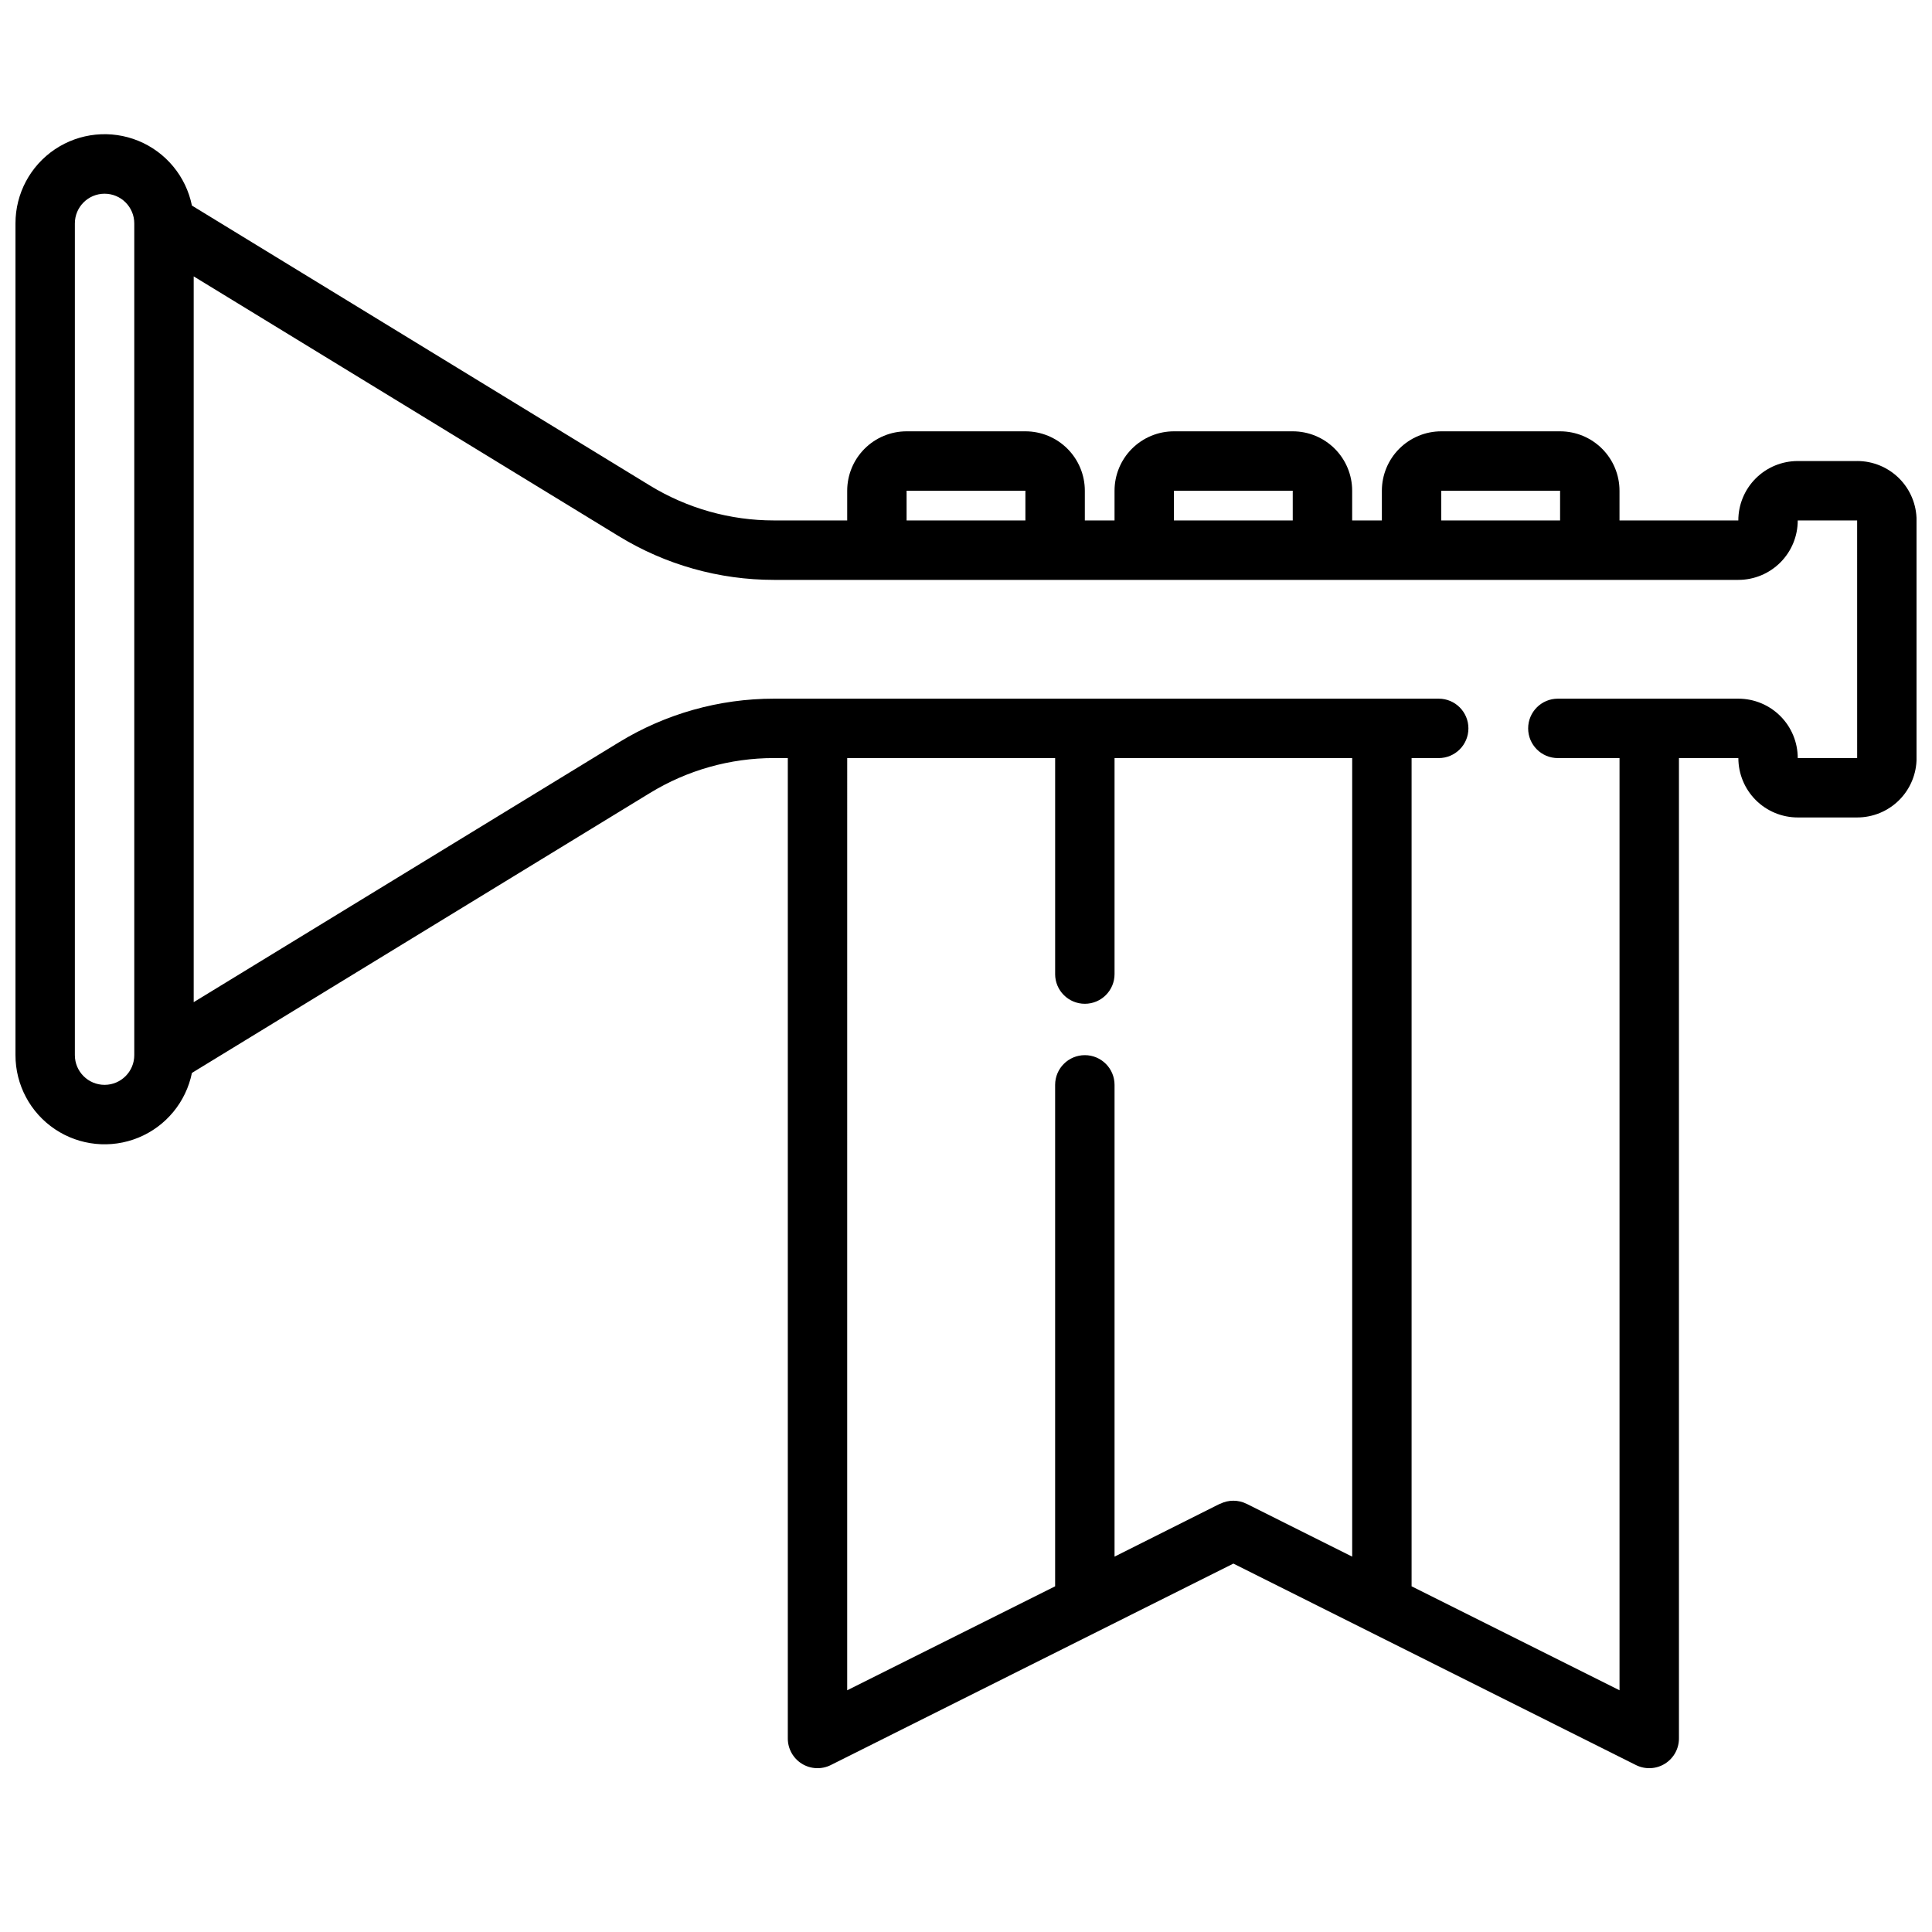 <?xml version="1.0" encoding="UTF-8"?>
<!-- Uploaded to: ICON Repo, www.iconrepo.com, Generator: ICON Repo Mixer Tools -->
<svg width="800px" height="800px" version="1.1" viewBox="144 144 512 512" xmlns="http://www.w3.org/2000/svg">
 <defs>
  <clipPath id="a">
   <path d="m148.09 179h503.81v434h-503.81z"/>
  </clipPath>
 </defs>
 <g clip-path="url(#a)">
  <path d="m636.16 266.18h-15.746c-4.176 0-8.18 1.656-11.133 4.609s-4.609 6.957-4.609 11.133h-31.488v-7.871c0-4.176-1.66-8.18-4.613-11.133-2.953-2.953-6.957-4.613-11.133-4.613h-31.488c-4.176 0-8.18 1.66-11.133 4.613-2.949 2.953-4.609 6.957-4.609 11.133v7.871h-7.871v-7.871c0-4.176-1.66-8.18-4.613-11.133-2.953-2.953-6.957-4.613-11.133-4.613h-31.488c-4.176 0-8.18 1.66-11.133 4.613-2.953 2.953-4.609 6.957-4.609 11.133v7.871h-7.871v-7.871c0-4.176-1.66-8.18-4.613-11.133-2.953-2.953-6.957-4.613-11.133-4.613h-31.488c-4.176 0-8.18 1.66-11.133 4.613-2.953 2.953-4.609 6.957-4.609 11.133v7.871h-19.43c-11.59 0-22.953-3.199-32.844-9.242l-121.38-74.199c-1.57-7.723-6.887-14.156-14.172-17.148-7.289-2.992-15.59-2.152-22.133 2.234-6.543 4.391-10.465 11.758-10.457 19.637v220.41c-0.008 7.879 3.914 15.246 10.457 19.637 6.543 4.387 14.844 5.227 22.133 2.234 7.285-2.992 12.602-9.426 14.172-17.148l121.39-74.188-0.004 0.004c9.891-6.051 21.254-9.254 32.844-9.258h3.684v259.78c-0.016 2.734 1.391 5.281 3.715 6.727 2.324 1.445 5.231 1.582 7.676 0.359l106.69-53.391 106.69 53.391c2.449 1.223 5.356 1.086 7.676-0.359 2.324-1.445 3.731-3.992 3.715-6.727v-259.78h15.746c0 4.176 1.656 8.18 4.609 11.133s6.957 4.609 11.133 4.609h15.746c4.176 0 8.18-1.656 11.133-4.609s4.609-6.957 4.609-11.133v-62.977c0-4.176-1.656-8.18-4.609-11.133s-6.957-4.609-11.133-4.609zm-110.21 7.871h31.488v7.871h-31.488zm-70.848 0h31.488v7.871h-31.488zm-70.848 0h31.488v7.871h-31.488zm-204.67 149.57c0 4.348-3.523 7.875-7.871 7.875-4.348 0-7.875-3.527-7.875-7.875v-220.41c0-4.348 3.527-7.875 7.875-7.875 4.348 0 7.871 3.527 7.871 7.875zm287.75 118.87-27.969 14.031v-125.02c0-4.348-3.523-7.875-7.871-7.875-4.348 0-7.875 3.527-7.875 7.875v132.89l-55.105 27.551 0.004-247.04h55.105v57.238h-0.004c0 4.348 3.527 7.871 7.875 7.871 4.348 0 7.871-3.523 7.871-7.871v-57.238h62.977v211.62l-27.969-13.988c-2.219-1.109-4.824-1.109-7.039 0zm168.83-197.59h-15.746c0-4.176-1.656-8.18-4.609-11.133-2.953-2.953-6.957-4.613-11.133-4.613h-47.832c-4.348 0-7.871 3.527-7.871 7.875 0 4.348 3.523 7.871 7.871 7.871h16.344v247.04l-55.105-27.551v-219.49h7.188c4.348 0 7.871-3.523 7.871-7.871 0-4.348-3.523-7.875-7.871-7.875h-176.18c-14.484 0-28.691 3.996-41.051 11.551l-112.71 68.879v-192.34l112.7 68.879h0.004c12.359 7.555 26.566 11.551 41.051 11.551h255.59c4.176 0 8.18-1.66 11.133-4.613 2.953-2.953 4.609-6.957 4.609-11.133h15.742z"/>
 </g>
</svg>